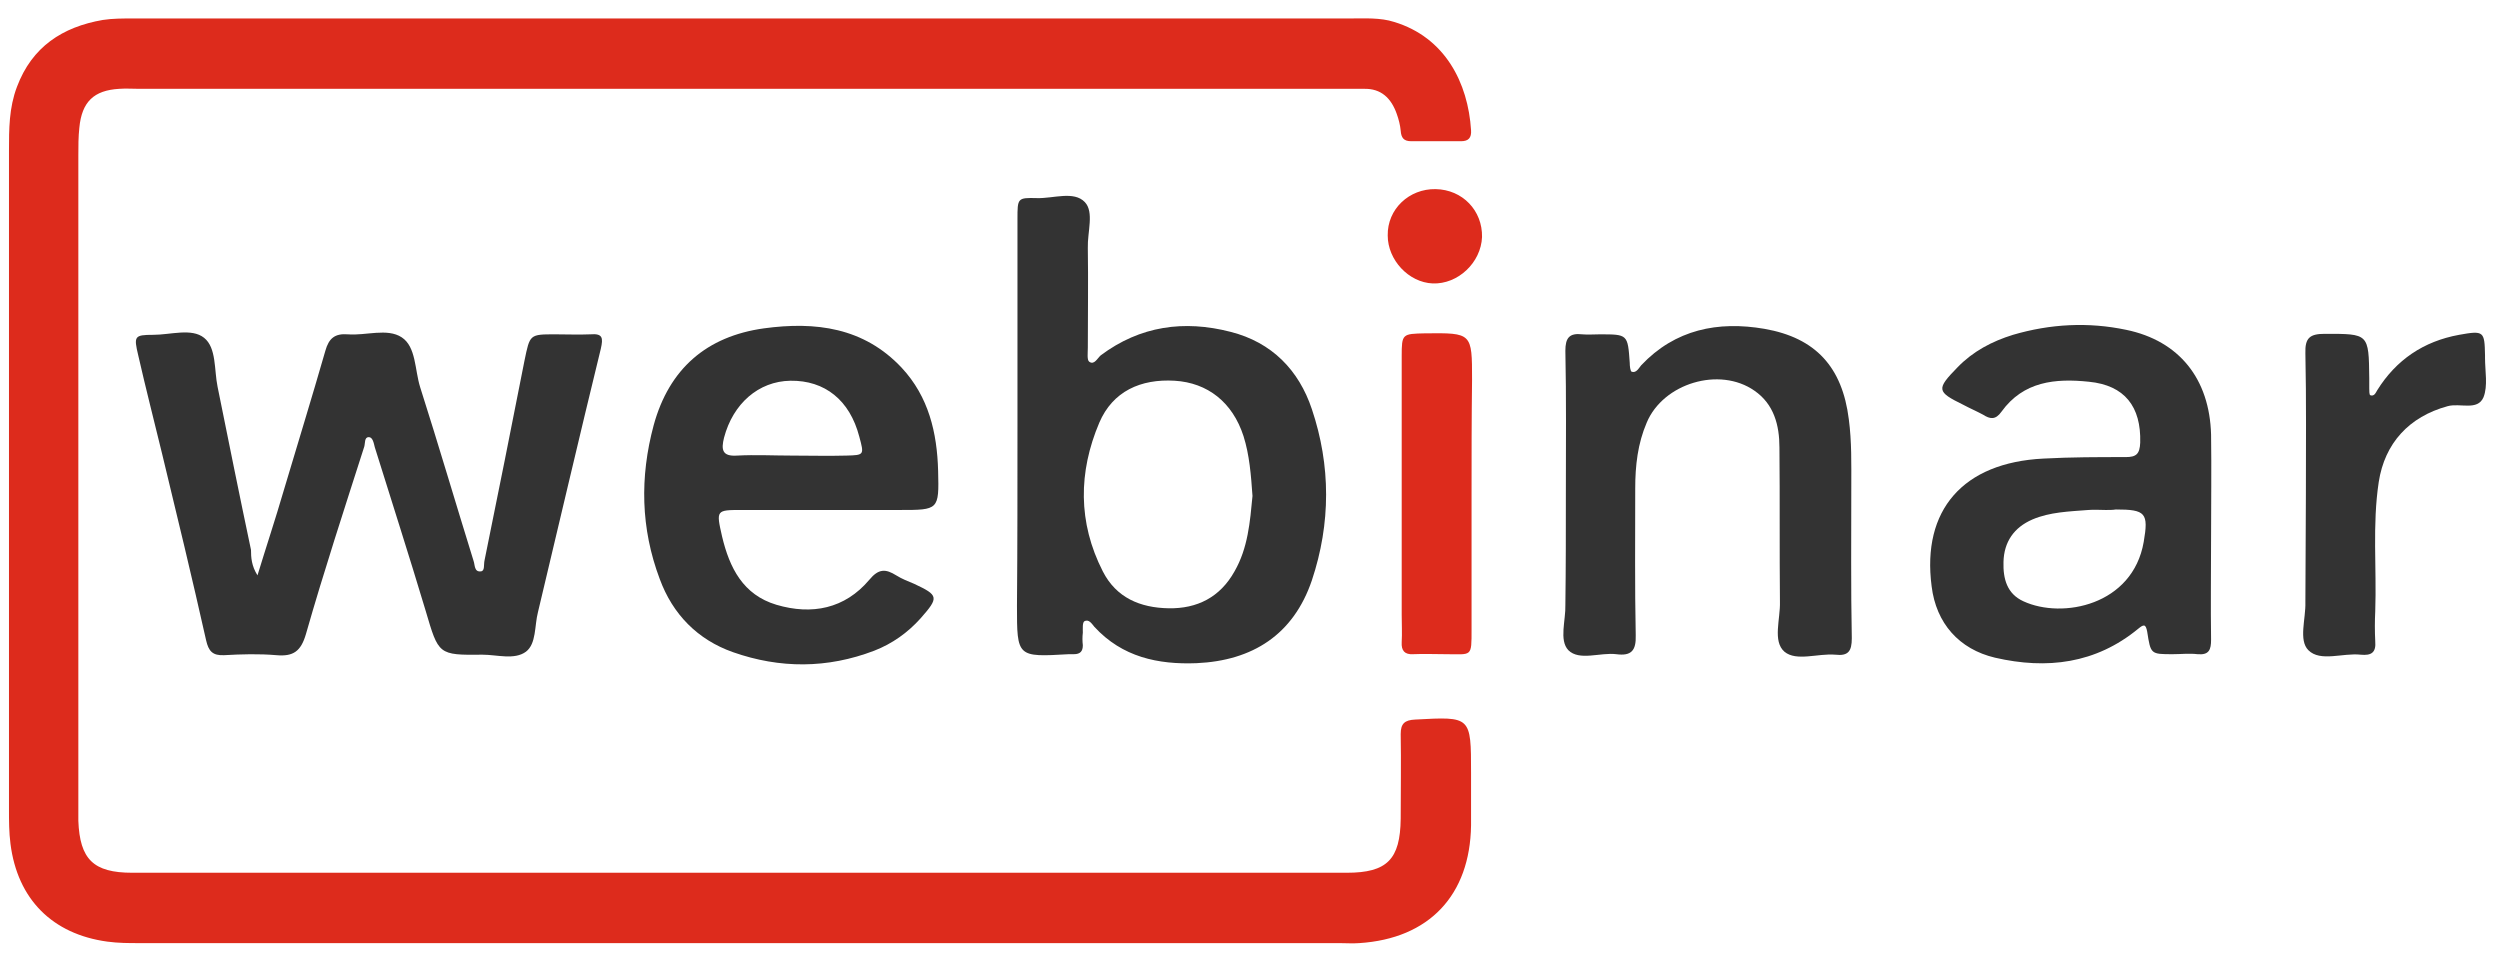 <?xml version="1.0" encoding="UTF-8"?>
<svg xmlns="http://www.w3.org/2000/svg" xmlns:xlink="http://www.w3.org/1999/xlink" version="1.1" id="Ebene_1" x="0px" y="0px" viewBox="0 0 501 192" style="enable-background:new 0 0 501 192;" xml:space="preserve">
<style type="text/css">
	.st0{fill:#DD2B1C;}
	.st1{fill:#333333;}
</style>
<path class="st0" d="M149.1,3.7c40.5,0,81,0,121.4,0c3,0,6.1-0.2,8.9,0.7c10.2,3.1,14.8,12.2,15.4,21.7c0.1,1.5-0.5,2.2-2,2.2  c-3.3,0-6.7,0-10,0c-1.5,0-2-0.7-2.1-2.1c-0.1-1.1-0.4-2.3-0.8-3.4c-1.1-3.1-3.1-5.1-6.6-5c-1.2,0-2.3,0-3.5,0  c-80.6,0-161.2,0-241.9,0c-1.3,0-2.7-0.1-4,0c-5.1,0.3-7.5,2.6-8,7.8c-0.2,1.8-0.2,3.7-0.2,5.5c0,43.5,0,86.9,0,130.4c0,1,0,2,0,3  c0.3,7.7,3,10.4,10.8,10.4c81.1,0,162.2,0,243.4,0c8.1,0,10.7-2.7,10.8-10.8c0-5.7,0.1-11.3,0-17c0-2.1,0.8-2.8,2.9-2.9  c11.2-0.6,11.2-0.7,11.2,10.7c0,3.5,0,7,0,10.5c-0.2,14-8.4,22.7-22.4,23.6c-1.3,0.1-2.7,0-4,0c-80.1,0-160.2,0-240.4,0  c-2.2,0-4.3,0-6.5-0.3c-11-1.5-18-8.5-19.4-19.6c-0.3-2.3-0.3-4.6-0.3-7c0-44,0-87.9,0-131.9c0-4.3,0-8.6,1.6-12.8  c3-8,9.1-12,17.2-13.4c1.9-0.3,4-0.3,6-0.3C67.5,3.7,108.3,3.7,149.1,3.7z"></path>
<path class="st1" d="M51.6,115.3c1.8-5.9,3.6-11.3,5.2-16.8c2.8-9.4,5.7-18.8,8.4-28.2c0.7-2.5,1.9-3.5,4.5-3.3  c3.6,0.3,7.9-1.3,10.8,0.6s2.6,6.5,3.7,10c3.7,11.6,7.1,23.2,10.7,34.8c0.3,0.8,0.1,2.3,1.5,2.1c0.8-0.1,0.5-1.4,0.7-2.2  c2.7-13.3,5.4-26.7,8-40c1.1-5.3,1-5.3,6.2-5.3c2.3,0,4.7,0.1,7,0c2.5-0.2,2.6,0.7,2.1,2.9c-4.3,17.6-8.4,35.2-12.6,52.8  c-0.7,2.7-0.3,6.3-2.4,7.9c-2.3,1.7-5.8,0.6-8.7,0.6c-8.9,0.1-8.8,0-11.4-8.8c-3.3-11-6.8-21.9-10.2-32.8c-0.2-0.8-0.4-2-1.2-2  c-0.9,0-0.7,1.2-0.9,1.9c-4,12.5-8.1,25-11.7,37.6c-1,3.4-2.5,4.5-5.9,4.2c-3.5-0.3-7-0.2-10.5,0c-2.3,0.1-3.1-0.8-3.6-3  c-2.8-12.5-5.8-24.9-8.8-37.3c-1.6-6.6-3.3-13.2-4.8-19.8c-0.9-3.8-0.8-4.1,3-4.1c3.5,0,7.7-1.4,10.2,0.6s2,6.4,2.7,9.8  c2.2,10.9,4.4,21.8,6.7,32.7C50.3,111.7,50.4,113.4,51.6,115.3z"></path>
<path class="st1" d="M262.9,82c-2.6-7.8-8-13.4-16.3-15.5c-9.3-2.4-18.1-1.2-26,4.7c-0.7,0.6-1.3,2-2.3,1.3  c-0.5-0.3-0.3-1.8-0.3-2.8c0-6.7,0.1-13.3,0-20c-0.1-3.2,1.3-7.2-0.6-9.2c-2.2-2.3-6.3-0.7-9.6-0.8c-3.9-0.1-3.9,0-3.9,4.2  c0,13.9,0,27.7,0,41.5c0,12,0,24-0.1,36c0,10.3,0,10.3,10.4,9.7c0.3,0,0.7,0,1,0c1.3,0,1.8-0.6,1.8-1.8c-0.1-0.8-0.1-1.7,0-2.5  c0-0.8-0.1-2,0.3-2.3c0.9-0.5,1.5,0.5,2,1.1c5.6,6.1,12.8,7.6,20.5,7.3c11.2-0.5,19.4-5.7,23.1-16.6  C266.7,104.9,266.7,93.3,262.9,82z M247.4,114.5c-2.9,5.2-7.5,7.5-13.2,7.4c-5.7-0.1-10.5-2.1-13.2-7.4c-5-9.8-4.9-19.9-0.7-29.8  c2.7-6.3,8.3-8.8,15.1-8.4c6.6,0.4,11.6,4.3,13.8,11.1c1.2,3.8,1.5,7.8,1.8,12C250.5,104.6,250.1,109.8,247.4,114.5z"></path>
<path class="st1" d="M443.1,87.1c-0.3-11.2-6.4-18.8-17-21c-7.6-1.6-15.2-1.2-22.7,1c-4.2,1.3-8,3.3-11.1,6.5  c-4.3,4.4-4.2,4.9,1.1,7.5c1.3,0.7,2.7,1.3,4,2c1.4,0.9,2.5,1.1,3.7-0.6c4.4-6.1,10.8-6.7,17.5-6c7.2,0.7,10.5,5,10.3,12.2  c-0.1,2.3-0.8,2.9-2.9,2.9c-5.5,0-11,0-16.5,0.3c-16.1,0.8-24.4,10.3-22.4,25.6c0.9,7.4,5.5,12.6,12.7,14.3  c10.4,2.4,20.2,1.2,28.7-5.8c1.1-0.9,1.5-1,1.8,0.6c0.7,4.5,0.7,4.5,5.1,4.5c1.7,0,3.3-0.2,5,0c2.3,0.2,2.7-0.9,2.7-2.9  c-0.1-6.8,0-13.7,0-20.5C443.1,100.9,443.2,94.1,443.1,87.1z M429.6,108.6c-2.2,12.7-16.3,15.5-24.1,11.9c-3.3-1.5-4.1-4.5-4-7.9  c0.1-4,2.1-6.9,5.8-8.5c3.5-1.5,7.4-1.6,11.2-1.9c1.2-0.1,2.3,0,3.5,0c0.7,0,1.4,0,2-0.1C430,102.1,430.6,102.8,429.6,108.6z"></path>
<path class="st1" d="M148.7,102.2c5.7,0,11.3,0,17,0c4.8,0,9.7,0,14.6,0c7.8,0,7.9,0,7.7-7.8c-0.2-7.7-1.9-14.9-7.3-20.7  c-7.6-8.1-17.3-9.3-27.6-7.9c-11.5,1.6-19,8.1-22.1,19.4c-2.8,10.4-2.6,20.7,1.2,30.8c2.6,7.1,7.6,12.2,14.7,14.7  c9.4,3.3,18.9,3.3,28.3-0.3c3.6-1.4,6.7-3.6,9.3-6.5c3.7-4.2,3.6-4.6-1.3-6.9c-1.2-0.5-2.5-1-3.6-1.7c-2.1-1.3-3.5-1.4-5.4,0.9  c-4.9,5.8-11.5,7.1-18.6,5c-6.7-2-9.4-7.4-10.9-13.7C143.5,102.2,143.5,102.2,148.7,102.2z M145.1,87.7c1.8-6.8,6.9-11.3,13.3-11.4  c6.9-0.1,11.9,3.9,13.8,11.2c1,3.7,1,3.7-2.6,3.8c-3.6,0.1-7.3,0-10.9,0s-7.3-0.2-11,0C144.7,91.5,144.5,90.1,145.1,87.7z"></path>
<path class="st1" d="M313.8,98.7c0-9.5,0.1-19-0.1-28.4c0-2.6,0.8-3.6,3.4-3.3c1.1,0.1,2.3,0,3.5,0c5.6,0,5.6,0,6,5.7  c0,0.6,0.1,1.7,0.4,1.8c0.9,0.3,1.4-0.7,1.9-1.3c6.8-7.2,15.4-8.9,24.7-7.3c10.3,1.8,15.6,7.7,16.9,18.1c0.6,4.5,0.5,9,0.5,13.5  c0,10.1-0.1,20.3,0.1,30.4c0,2.6-0.7,3.6-3.3,3.3c-3.5-0.3-7.8,1.4-10.2-0.6c-2.4-2.1-0.8-6.5-0.9-10c-0.1-10.3,0-20.6-0.1-30.9  c0-4.5-1.1-8.7-5-11.4c-7-4.9-18.3-1.5-21.6,6.4c-1.8,4.2-2.3,8.6-2.3,13.2c0,9.8-0.1,19.6,0.1,29.4c0.1,3.1-0.9,4.2-3.9,3.8  c-3.2-0.4-7.4,1.4-9.6-0.8c-1.9-2-0.5-6-0.6-9.1C313.8,113.7,313.8,106.2,313.8,98.7z"></path>
<path class="st1" d="M462.1,99.2c0-9.5,0.1-18.9-0.1-28.4c-0.1-3.1,0.9-3.9,3.9-3.9c8.8,0,8.8-0.1,8.9,8.9c0,0.7,0,1.3,0,2  c0,0.5,0,1.3,0.2,1.4c0.8,0.3,1.1-0.5,1.4-1c3.8-6.1,9.3-9.8,16.4-11.1c5-0.9,5.1-0.7,5.2,4.1c0,0.2,0,0.3,0,0.5  c0,2.7,0.6,5.6-0.3,7.9c-1.2,2.8-4.7,1.1-7.2,1.8c-7.7,2.1-12.6,7.4-13.8,15.2c-1.3,8.6-0.4,17.2-0.7,25.9c-0.1,2-0.1,4,0,6  c0.2,2.3-0.8,2.9-2.9,2.7c-3.6-0.4-8.1,1.5-10.5-0.9c-2-2-0.5-6.3-0.6-9.6C462,113.5,462.1,106.4,462.1,99.2z"></path>
<path class="st0" d="M294.9,99.2c0,9,0,17.9,0,26.9c0,5.7,0.1,5-5.2,5c-2.2,0-4.3-0.1-6.5,0c-1.7,0.1-2.4-0.7-2.3-2.4  c0.1-1.8,0-3.7,0-5.5c0-17.3,0-34.6,0-51.8c0-4.5,0.1-4.5,4.7-4.6c9.4-0.1,9.4-0.1,9.4,9.3C294.9,84,294.9,91.6,294.9,99.2z"></path>
<path class="st0" d="M287.7,37.9c5.4,0.1,9.4,4.3,9.3,9.6c-0.2,5.1-4.8,9.5-9.9,9.3c-4.8-0.2-9-4.7-9-9.6  C278,41.9,282.4,37.8,287.7,37.9z"></path>
</svg>
